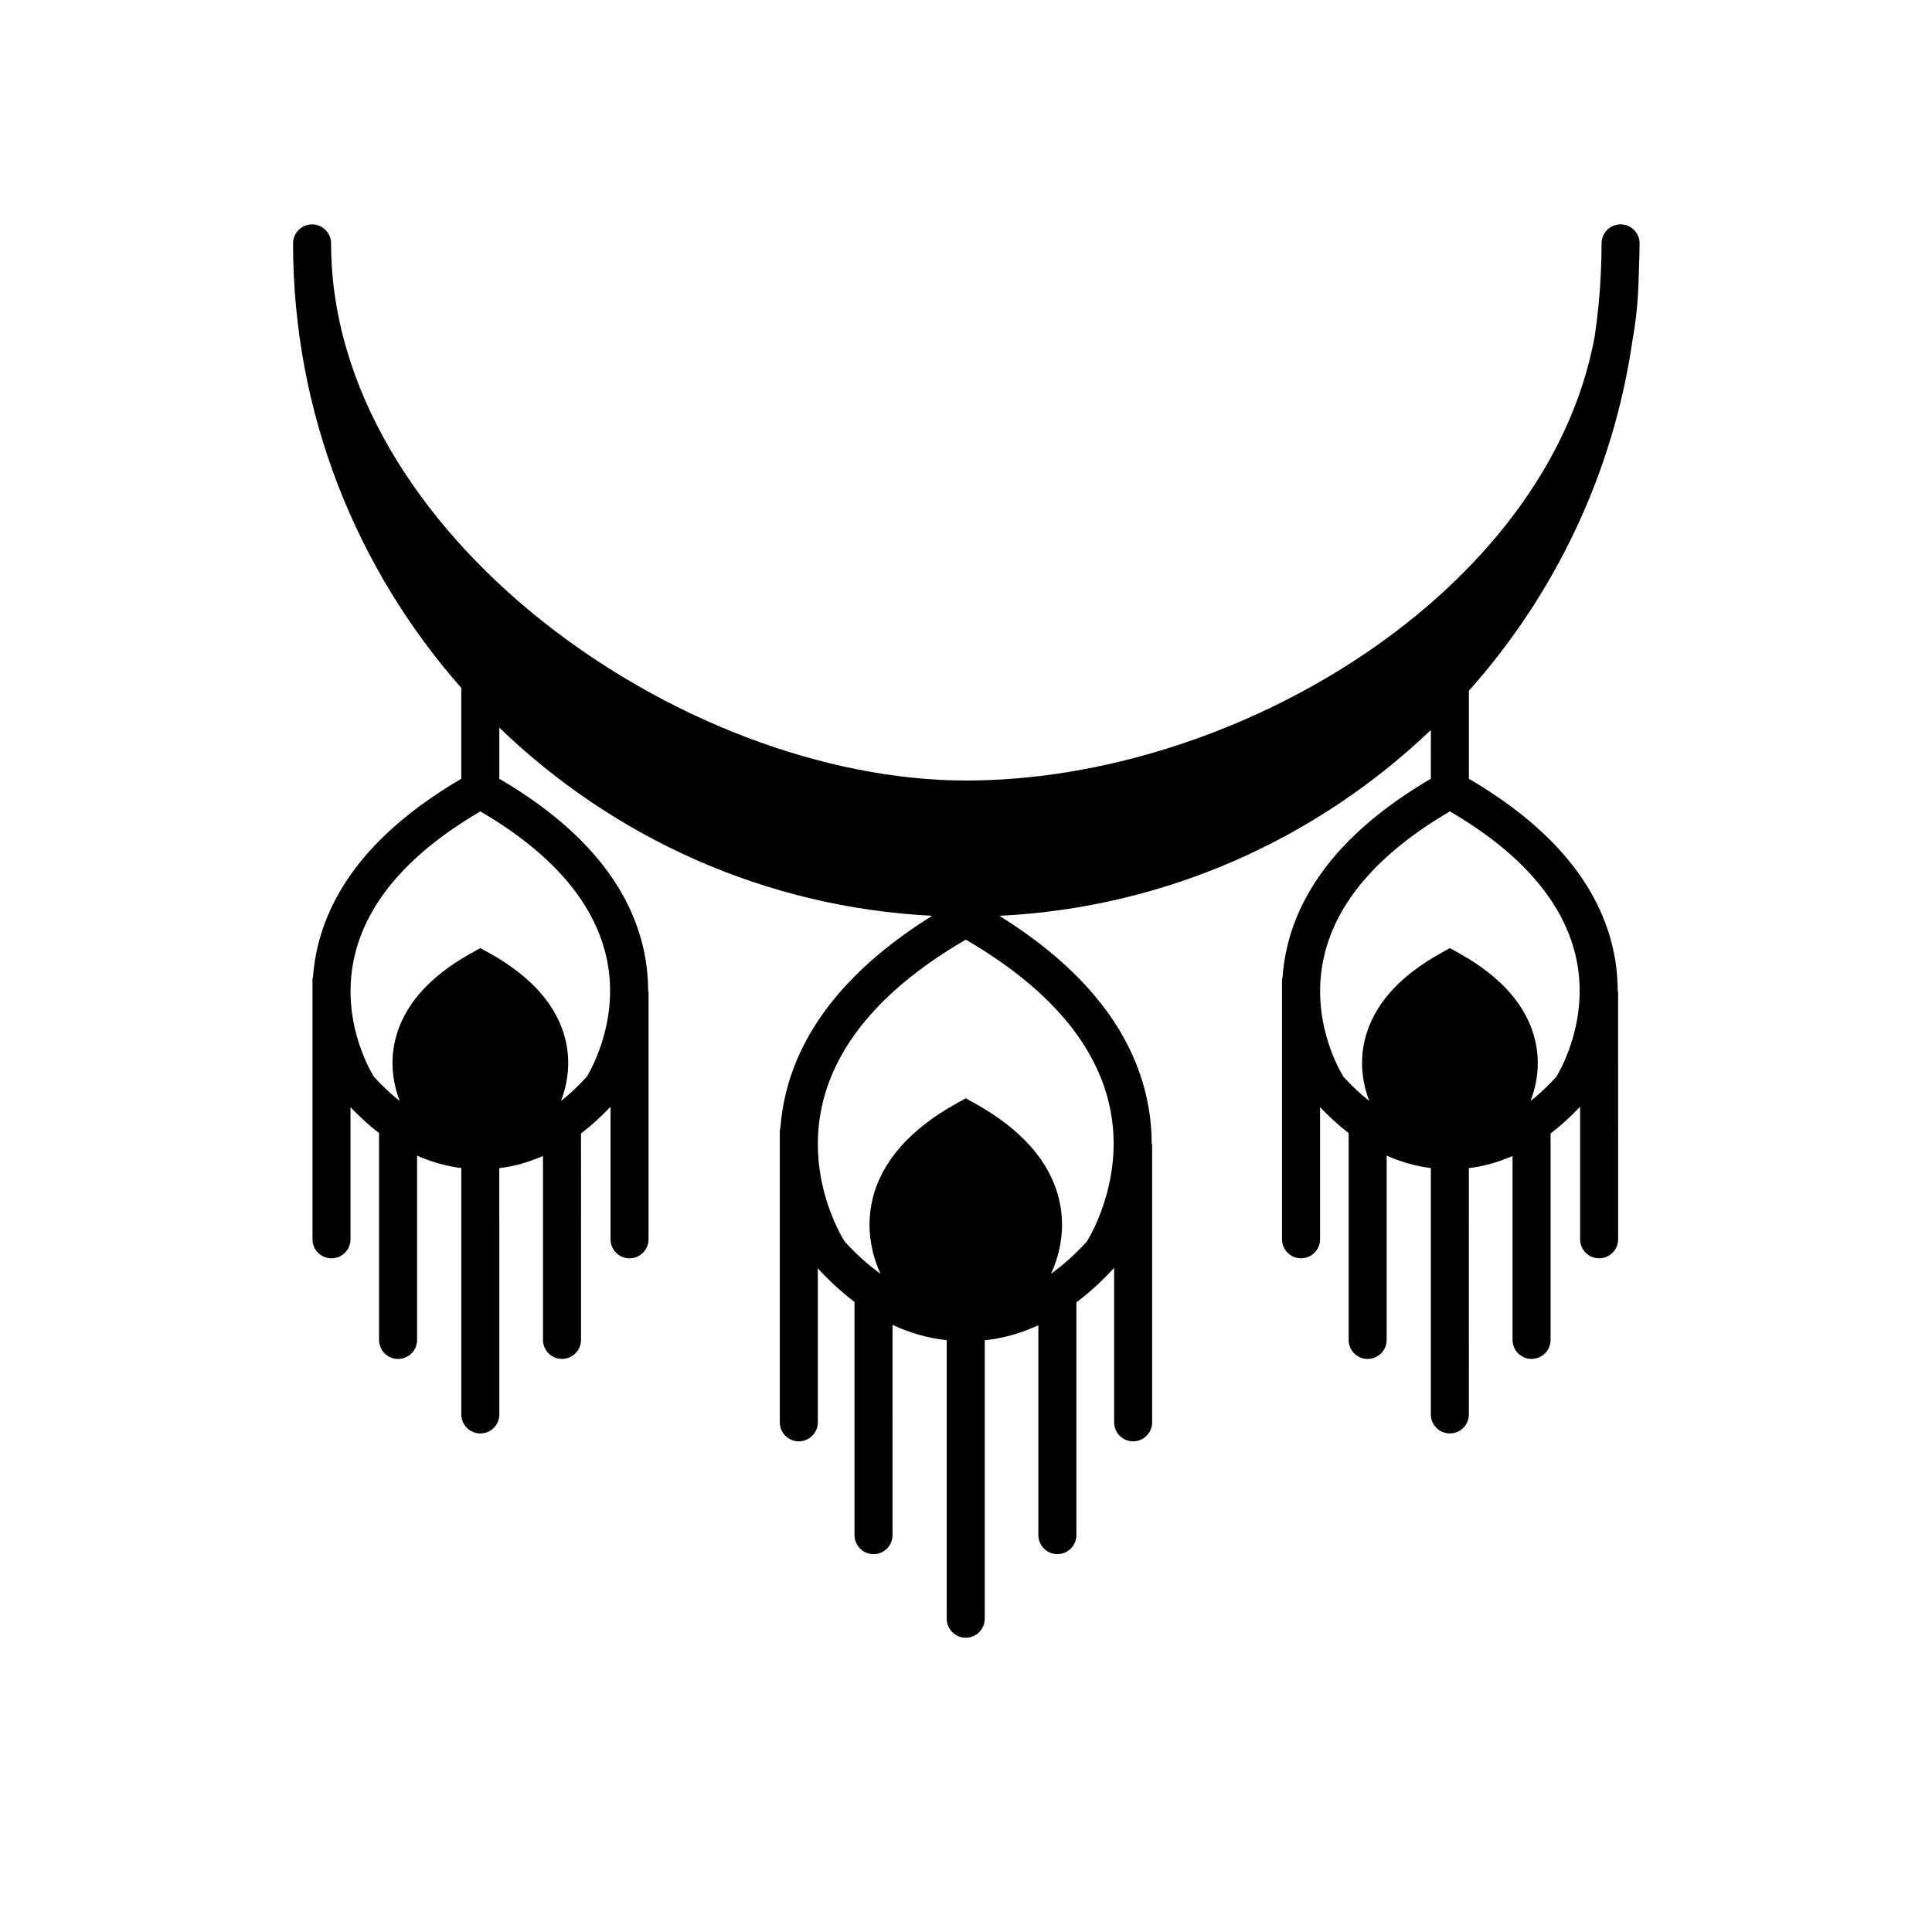 <?xml version="1.0" encoding="UTF-8"?>
<!-- Uploaded to: ICON Repo, www.svgrepo.com, Generator: ICON Repo Mixer Tools -->
<svg fill="#000000" width="800px" height="800px" version="1.1" viewBox="144 144 512 512" xmlns="http://www.w3.org/2000/svg">
 <path d="m578.51 208.5c0-2.781-2.254-5.039-5.039-5.039s-5.039 2.258-5.039 5.039c0 2.785-0.074 5.551-0.211 8.297 0 0.152-0.016 0.301-0.016 0.453-0.277 5.371-0.828 10.672-1.594 15.895-12.383 67.488-94.793 117.7-166.52 117.7-75.781 0-168.35-65.684-168.35-142.34 0-2.781-2.258-5.039-5.039-5.039s-5.039 2.258-5.039 5.039c0 45.117 16.867 86.348 44.582 117.8v24.082c-21.07 12.328-33.918 27.215-38.027 44.34-0.672 2.801-1.078 5.527-1.27 8.152-0.031 0.23-0.137 0.434-0.137 0.676v2.969 0.324 65.586c0 2.785 2.258 5.039 5.039 5.039s5.039-2.254 5.039-5.039v-35.02c2.465 2.59 4.984 4.891 7.566 6.863v54.82c0 2.785 2.258 5.039 5.039 5.039s5.039-2.254 5.039-5.039v-48.836c3.789 1.664 7.684 2.805 11.715 3.281v65.297c0 2.785 2.258 5.039 5.039 5.039s5.039-2.254 5.039-5.039l-0.004-65.273c3.953-0.457 7.809-1.578 11.574-3.219v48.742c0 2.785 2.258 5.039 5.039 5.039s5.039-2.254 5.039-5.039l-0.004-54.703c2.672-2.035 5.281-4.414 7.824-7.098v35.145c0 2.785 2.258 5.039 5.039 5.039s5.039-2.254 5.039-5.039v-65.41c0-0.195-0.09-0.363-0.109-0.551-0.016-3.703-0.418-7.644-1.406-11.742-4.106-17.125-16.957-32.012-38.031-44.344v-13.547c30.082 29.02 70.266 47.629 114.72 49.855-21.383 13.316-34.496 29.16-38.832 47.223-0.742 3.094-1.188 6.102-1.406 9.004-0.039 0.258-0.152 0.484-0.152 0.746v3.281 0.473 73.512c0 2.785 2.258 5.039 5.039 5.039s5.039-2.254 5.039-5.039v-40.805c3.148 3.426 6.387 6.383 9.719 8.902v61.801c0 2.785 2.258 5.039 5.039 5.039s5.039-2.254 5.039-5.039l-0.008-55.719c4.629 2.141 9.41 3.523 14.367 4.055v73.809c0 2.785 2.258 5.039 5.039 5.039 2.785 0 5.039-2.254 5.039-5.039v-73.793c4.867-0.508 9.602-1.855 14.207-3.969v55.609c0 2.785 2.254 5.039 5.039 5.039 2.785 0 5.039-2.254 5.039-5.039v-61.68c3.426-2.578 6.762-5.606 9.996-9.148v40.934c0 2.785 2.254 5.039 5.039 5.039 2.785 0 5.039-2.254 5.039-5.039l-0.004-73.371c0-0.215-0.102-0.402-0.121-0.609-0.016-4.109-0.469-8.484-1.562-13.039-4.328-18.062-17.441-33.902-38.812-47.211 44.246-2.144 84.281-20.516 114.36-49.238l-0.004 12.922c-21.07 12.328-33.918 27.215-38.027 44.34-0.676 2.801-1.078 5.523-1.27 8.152-0.035 0.227-0.137 0.434-0.137 0.676v2.969 0.324 65.586c0 2.785 2.254 5.039 5.039 5.039 2.785 0 5.039-2.254 5.039-5.039v-35.023c2.465 2.59 4.984 4.898 7.57 6.871v54.816c0 2.785 2.254 5.039 5.039 5.039 2.785 0 5.039-2.254 5.039-5.039v-48.828c3.789 1.656 7.68 2.801 11.707 3.281v65.293c0 2.785 2.254 5.039 5.039 5.039s5.039-2.254 5.039-5.039l-0.004-65.273c3.953-0.457 7.812-1.578 11.578-3.219v48.742c0 2.785 2.254 5.039 5.039 5.039 2.785 0 5.039-2.254 5.039-5.039v-54.703c2.672-2.035 5.281-4.41 7.824-7.094v35.141c0 2.785 2.254 5.039 5.039 5.039 2.785 0 5.039-2.254 5.039-5.039l-0.004-65.41c0-0.195-0.09-0.359-0.109-0.551-0.012-3.699-0.418-7.637-1.402-11.738-4.106-17.125-16.957-32.012-38.039-44.344l0.004-23.328c22.711-25.488 38.23-57.496 43.352-92.832 0.953-5.344 1.516-10.785 1.629-16.32 0.02-0.352 0.023-0.715 0.039-1.066 0.004-0.359 0.039-0.711 0.039-1.066 0-0.016-0.012-0.035-0.012-0.051 0.098-2.41 0.188-4.805 0.188-7.227zm-273.98 188.44c4.055 16.645-3.824 30.43-5.043 32.422-2.231 2.457-4.508 4.594-6.82 6.422 1.449-3.797 2.785-9.559 1.195-16.188-2.168-9.023-8.934-16.758-20.117-22.984l-2.449-1.367-2.449 1.367c-11.18 6.223-17.945 13.957-20.113 22.973-1.594 6.629-0.25 12.398 1.199 16.203-2.324-1.84-4.606-3.977-6.84-6.438-1.246-2.012-9.074-15.566-5.062-32.273 3.449-14.363 14.637-27.156 33.273-38.047 18.566 10.859 29.742 23.602 33.227 37.91zm133.29 39.184c4.625 19.008-4.449 34.719-5.773 36.859-3.094 3.422-6.277 6.242-9.527 8.602 1.82-3.941 4.188-11.203 2.133-19.781-2.394-9.949-9.879-18.488-22.27-25.383l-2.449-1.367-2.449 1.367c-12.383 6.891-19.875 15.434-22.258 25.383-2.062 8.578 0.316 15.852 2.133 19.789-3.254-2.363-6.445-5.188-9.547-8.621-1.352-2.168-10.367-17.633-5.789-36.707 3.93-16.359 16.68-30.902 37.918-43.246 21.168 12.312 33.914 26.805 37.879 43.105zm123.66-39.18c4.055 16.645-3.828 30.426-5.047 32.422-2.227 2.457-4.508 4.594-6.82 6.422 1.449-3.805 2.785-9.559 1.188-16.188-2.168-9.023-8.934-16.758-20.117-22.984l-2.449-1.367-2.449 1.367c-11.18 6.223-17.945 13.957-20.105 22.973-1.594 6.629-0.258 12.395 1.188 16.191-2.316-1.828-4.594-3.969-6.828-6.43-1.246-2.012-9.078-15.566-5.066-32.273 3.445-14.367 14.629-27.16 33.266-38.047 18.574 10.859 29.75 23.602 33.242 37.914z"/>
</svg>